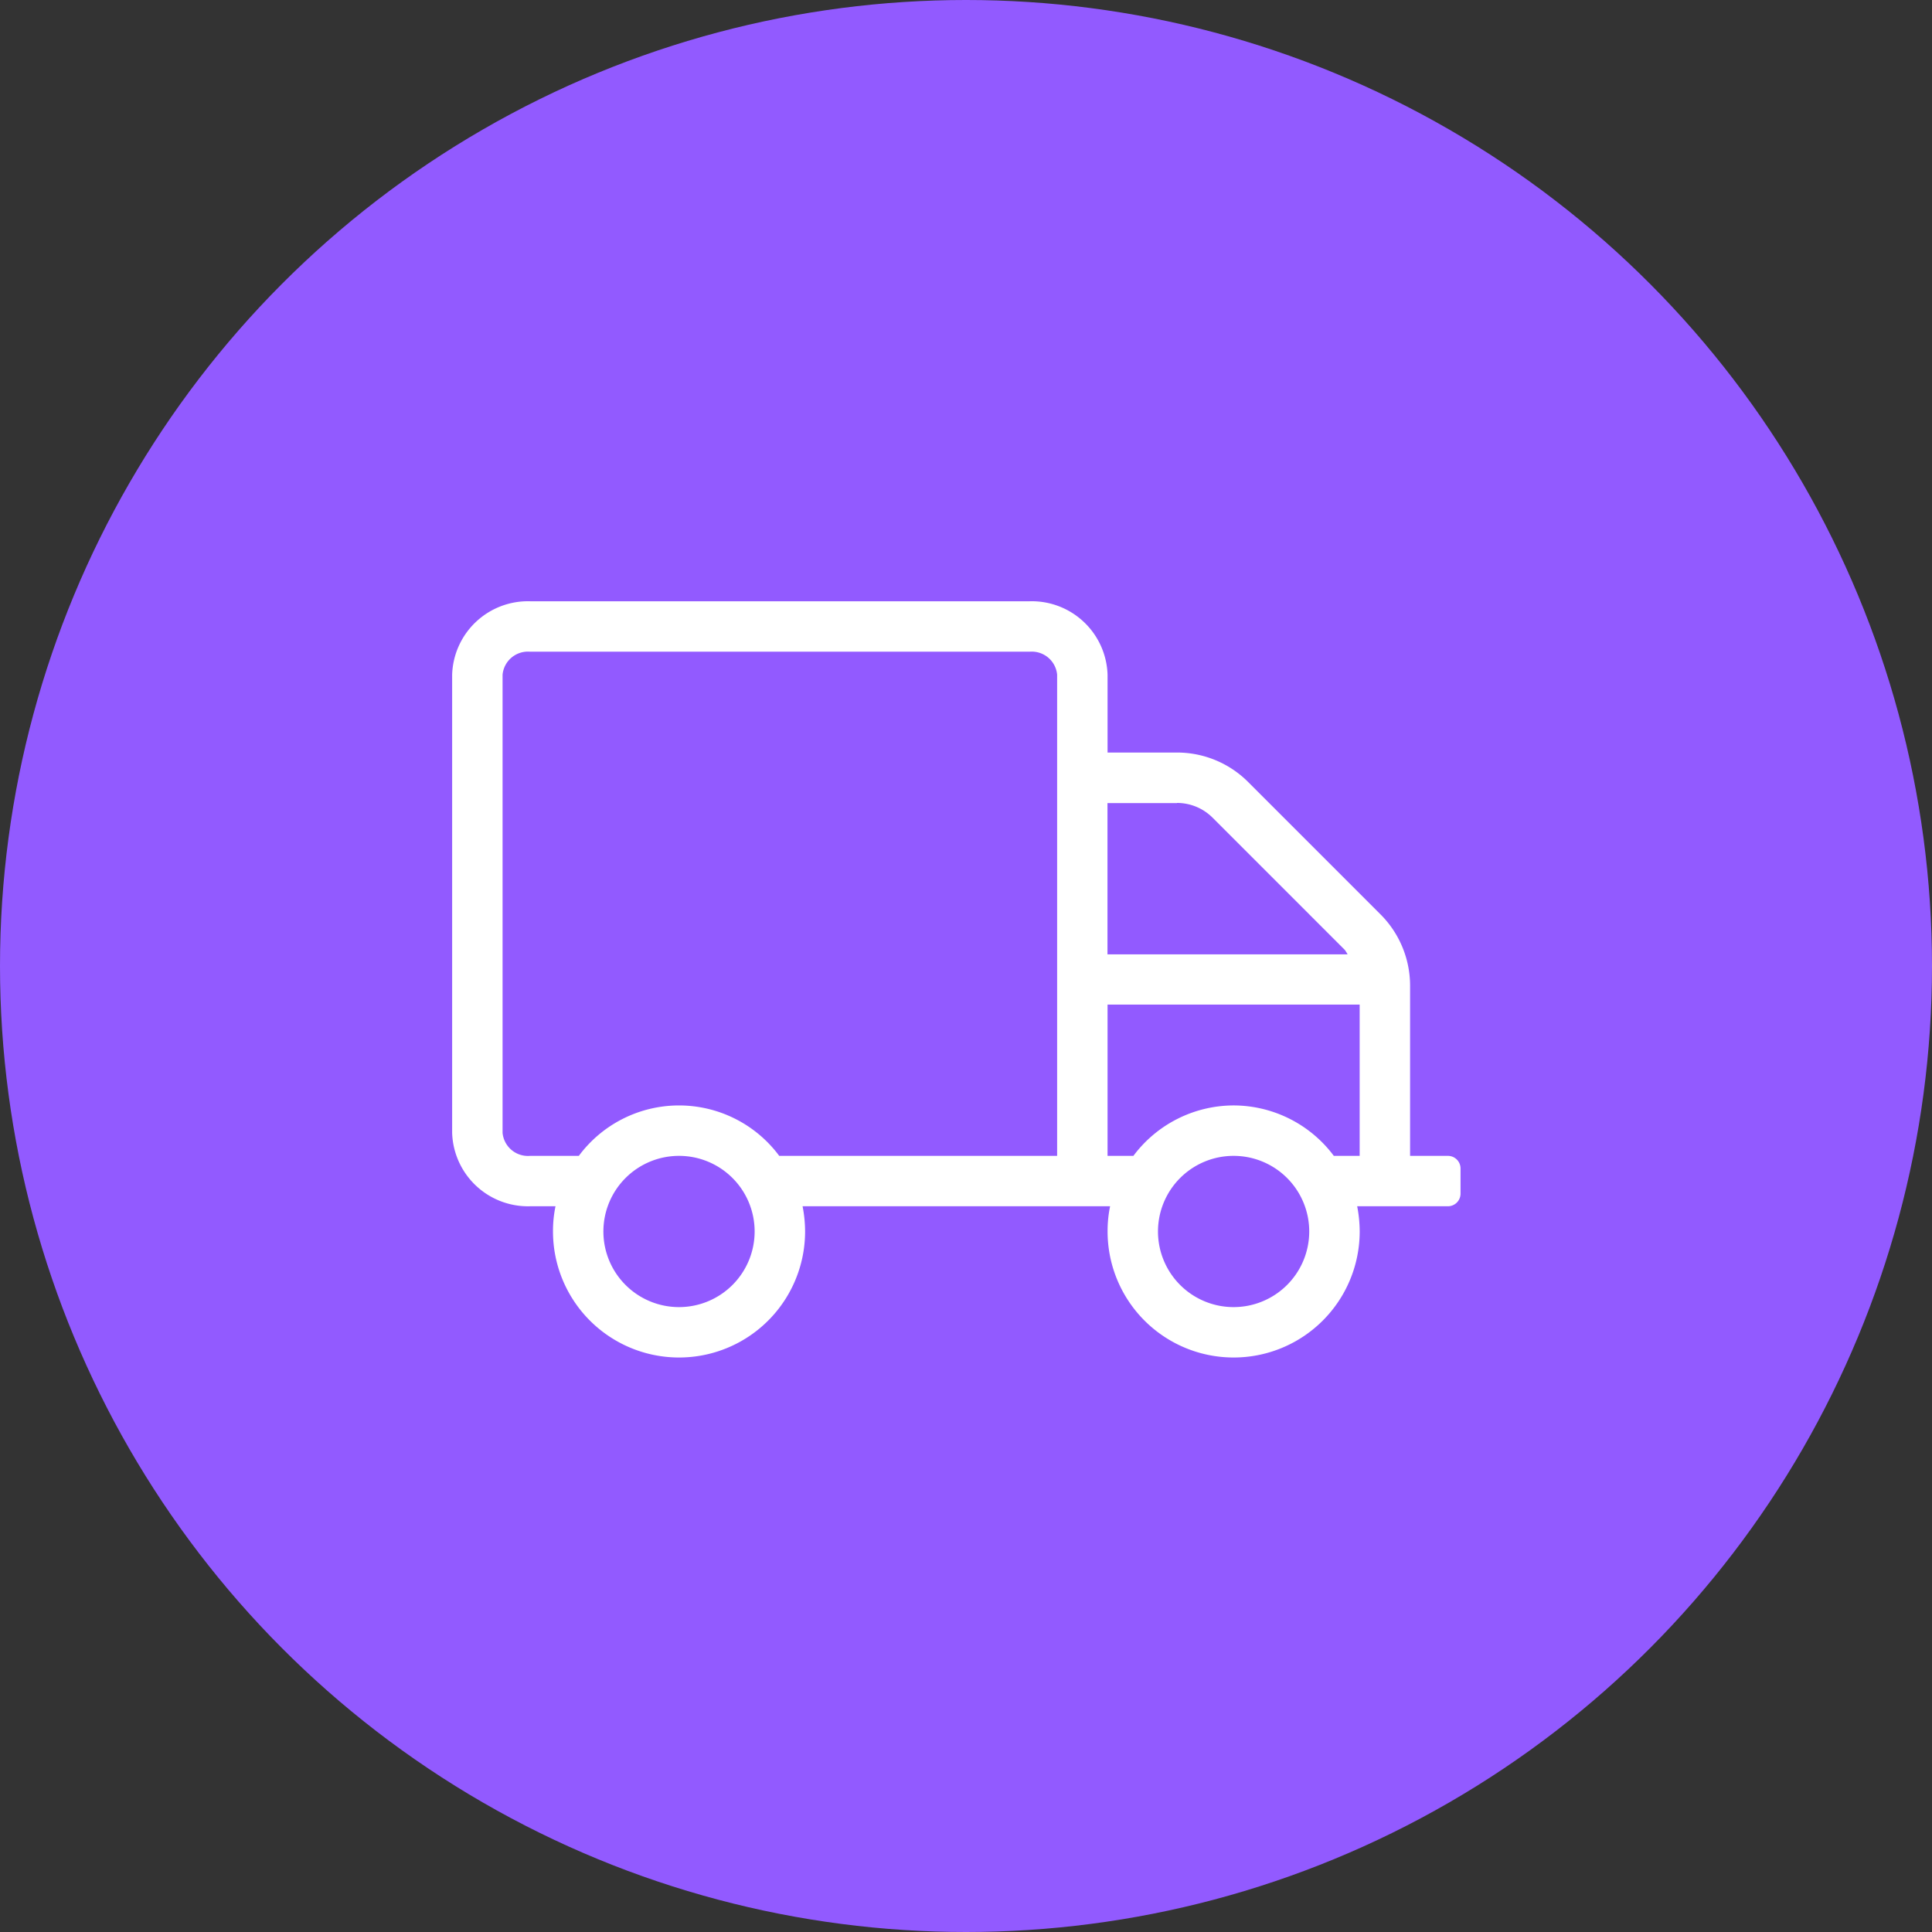 <svg xmlns="http://www.w3.org/2000/svg" width="70" height="70" viewBox="0 0 70 70"><rect x="0" y="0" width="70" height="70" fill="#333333" stroke="none"/><g id="Grupo_862" data-name="Grupo 862" transform="translate(-580 -1705)"><circle id="Elipse_50" data-name="Elipse 50" cx="35" cy="35" r="35" transform="translate(580 1705)" fill="#925aff"></circle><path id="truck" d="M36.078,52.094h-1.37V45.923a3.657,3.657,0,0,0-1.073-2.58l-4.789-4.789a3.637,3.637,0,0,0-2.58-1.073H23.747V34.66A2.748,2.748,0,0,0,20.927,32H2.82A2.748,2.748,0,0,0,0,34.66v16.6a2.748,2.748,0,0,0,2.82,2.66h.925a4.387,4.387,0,0,0-.091.913,4.567,4.567,0,0,0,9.134,0,4.811,4.811,0,0,0-.091-.913H23.839a4.387,4.387,0,0,0-.091.913,4.567,4.567,0,0,0,9.134,0,4.811,4.811,0,0,0-.091-.913h3.288a.458.458,0,0,0,.457-.457V52.55A.458.458,0,0,0,36.078,52.094ZM26.265,39.307a1.823,1.823,0,0,1,1.29.537l4.789,4.789a1.529,1.529,0,0,1,.1.16h-8.7v-5.48h2.517ZM8.22,57.574a2.74,2.74,0,1,1,2.74-2.74A2.741,2.741,0,0,1,8.22,57.574Zm3.631-5.48a4.521,4.521,0,0,0-7.261,0H2.82a.923.923,0,0,1-.993-.833V34.66a.923.923,0,0,1,.993-.833H20.927a.923.923,0,0,1,.993.833V52.094Zm16.463,5.48a2.74,2.74,0,1,1,2.74-2.74A2.741,2.741,0,0,1,28.314,57.574Zm0-7.307a4.543,4.543,0,0,0-3.631,1.827h-.936v-5.48h9.134v5.48h-.936a4.543,4.543,0,0,0-3.631-1.827Z" transform="translate(596.382 1694.785)" fill="#fff"></path></g></svg>